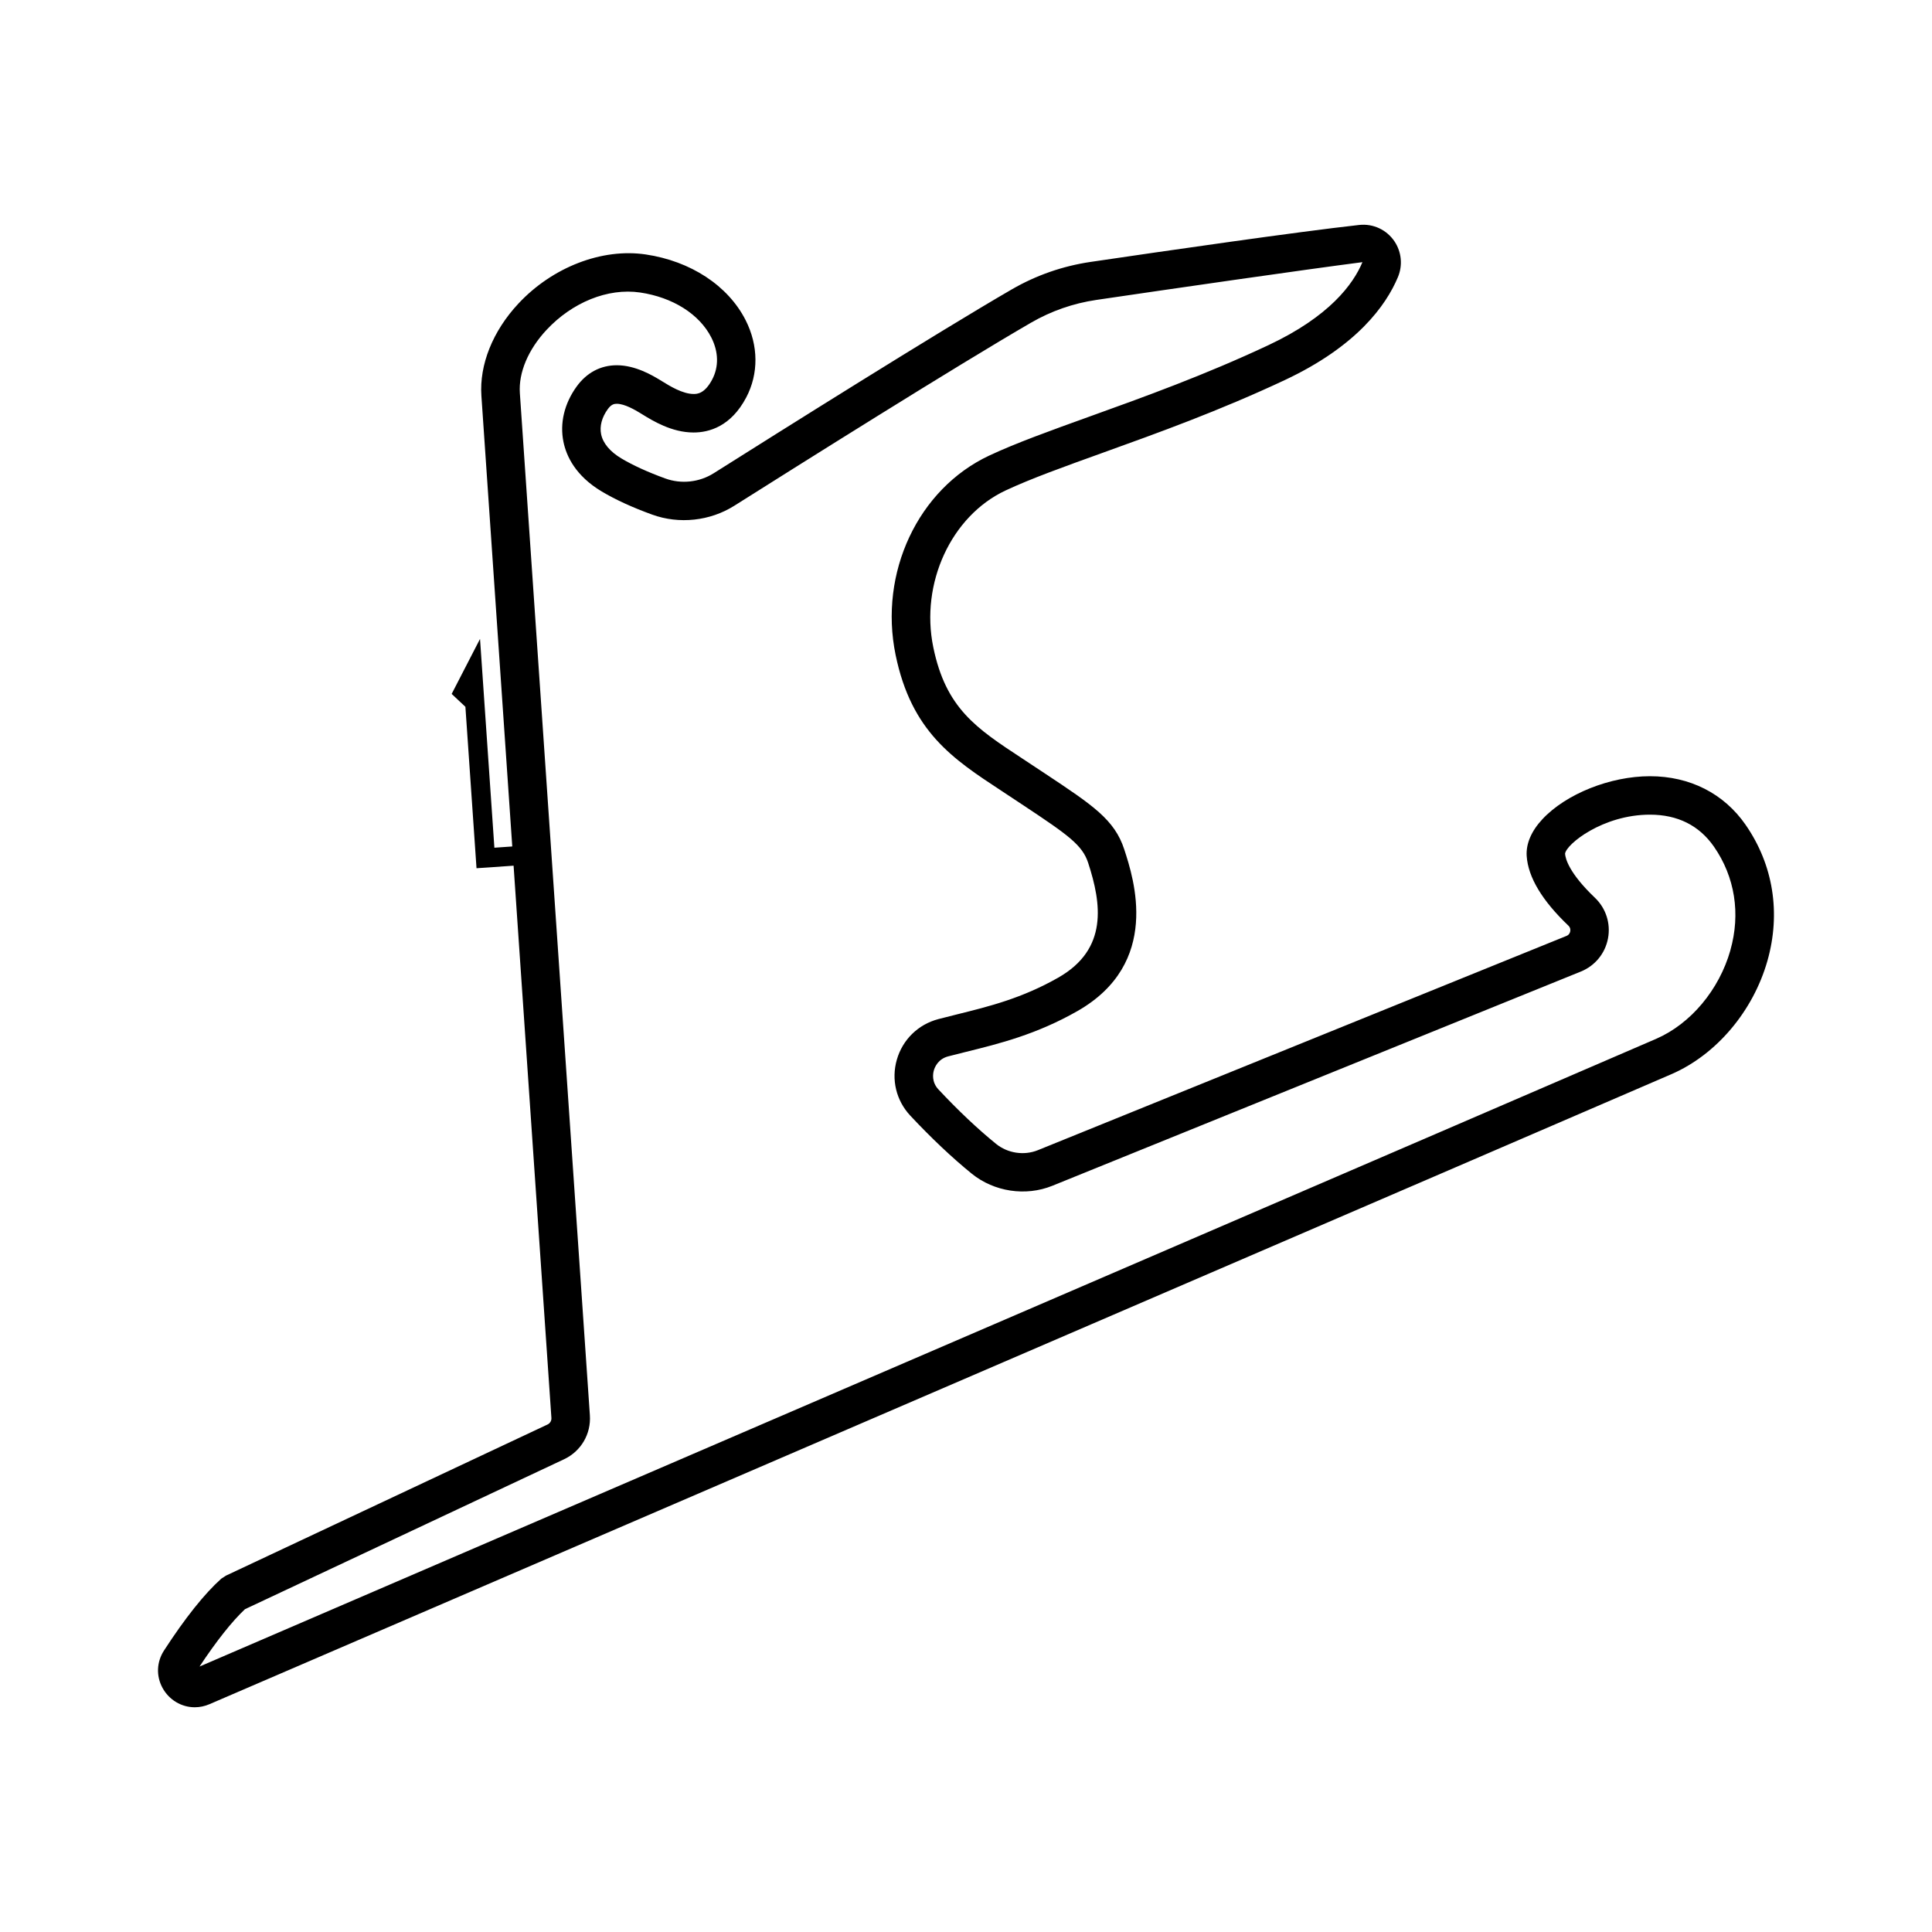 <?xml version="1.0" encoding="UTF-8"?>
<!-- Uploaded to: SVG Find, www.svgrepo.com, Generator: SVG Find Mixer Tools -->
<svg fill="#000000" width="800px" height="800px" version="1.1" viewBox="144 144 512 512" xmlns="http://www.w3.org/2000/svg">
 <path d="m606.61 362.59c-5.762-8.309-14.77-12.883-25.355-12.883-10.52 0-22.238 4.68-28.492 11.379-2.953 3.16-4.394 6.551-4.172 9.801 0.383 5.602 4.098 11.793 11.043 18.41 0.578 0.547 0.559 1.188 0.492 1.523-0.059 0.328-0.273 0.918-0.996 1.211l-140.1 56.785c-3.66 1.477-8.004 0.809-11.066-1.68-4.894-3.973-10.031-8.828-15.266-14.422-1.844-1.977-1.465-4.199-1.215-5.062 0.254-0.879 1.129-3 3.801-3.703 1.574-0.414 3.188-0.812 4.832-1.219 8.703-2.152 18.562-4.598 29.41-10.781 22.234-12.676 14.953-35.043 12.418-42.832-2.555-7.883-8.309-11.695-20.91-20.059l-6.168-4.078c-12.164-7.988-20.203-13.262-23.535-29.461-3.492-16.926 4.746-34.785 19.164-41.539 6.633-3.109 15.484-6.297 25.734-9.984 14.5-5.219 30.926-11.133 48.293-19.289 19.066-8.961 26.805-19.777 29.945-27.273 1.301-3.113 0.965-6.641-0.895-9.438-2.059-3.086-5.637-4.785-9.375-4.375-16.184 1.781-51.523 6.898-71.152 9.789-7.418 1.094-14.453 3.543-20.914 7.285-20.004 11.586-61.898 37.934-78.988 48.719-3.797 2.402-8.602 2.93-12.836 1.387-4.613-1.676-8.523-3.461-11.609-5.293-3.027-1.805-4.891-4.027-5.391-6.422-0.438-2.117 0.188-4.481 1.762-6.652 0.953-1.316 1.734-1.426 2.391-1.426 2.121 0 4.949 1.707 6.168 2.438l0.598 0.367c2.723 1.68 7.789 4.809 13.582 4.805 4.133 0 9.906-1.609 13.949-9.285 3.316-6.293 3.258-13.762-0.16-20.488-4.641-9.141-14.543-15.648-26.492-17.414-11.605-1.707-24.707 3.371-33.719 13.023-6.797 7.277-10.371 16.188-9.809 24.441l8.18 119.43-4.738 0.328-3.004-43.672-0.801-11.66-7.516 14.578 3.641 3.41 2.945 42.785 9.824-0.676 10.023 146.36c0.051 0.723-0.359 1.418-1.016 1.727l-85.246 40.062-1.238 0.809c-4.473 4.016-9.566 10.406-15.145 19-1.984 3.047-2.141 6.754-0.422 9.922 1.723 3.176 5 5.148 8.547 5.148 1.328 0 2.641-0.273 3.894-0.812 61.633-26.551 369.99-159.38 387.48-166.98 11.875-5.164 21.605-16.668 25.402-30.02 3.602-12.684 1.547-25.484-5.777-36.039zm-4.039 33.25c-2.984 10.488-10.516 19.477-19.652 23.453-17.348 7.543-321.27 138.46-386.04 166.36 4.461-6.75 8.602-11.969 12.039-15.199l84.547-39.727c4.508-2.117 7.195-6.695 6.859-11.656l-18.555-270.88c-0.375-5.445 2.207-11.562 7.082-16.781 6.762-7.238 16.184-11.148 24.777-9.895 8.676 1.281 15.734 5.742 18.883 11.938 1.926 3.793 2.008 7.742 0.23 11.117-2.023 3.84-4.055 3.84-4.926 3.84-2.898 0.004-6.363-2.137-8.223-3.289l-0.691-0.422c-1.938-1.168-6.477-3.902-11.43-3.902-4.297 0-7.984 1.953-10.66 5.648-3.266 4.519-4.508 9.738-3.481 14.691 0.758 3.68 3.137 8.941 10.156 13.125 3.641 2.168 8.133 4.227 13.348 6.117 7.148 2.594 15.32 1.715 21.766-2.348 17.035-10.762 58.801-37.023 78.648-48.52 5.34-3.09 11.156-5.117 17.289-6.023 19.559-2.883 54.762-7.977 70.523-10.008-2.441 5.844-8.742 14.395-24.867 21.973-16.934 7.957-33.121 13.785-47.406 18.926-10.488 3.777-19.547 7.039-26.617 10.352-18.871 8.844-29.312 31.062-24.824 52.836 4.188 20.34 15.191 27.562 27.926 35.926l6.121 4.051c11.695 7.758 15.461 10.414 16.992 15.152 3.516 10.789 5.32 22.832-7.91 30.375-9.621 5.484-18.359 7.648-26.812 9.742-1.699 0.422-3.356 0.832-4.981 1.262-5.356 1.41-9.469 5.426-11.004 10.734-1.523 5.285-0.188 10.836 3.566 14.855 5.555 5.934 11.031 11.109 16.285 15.379 5.914 4.789 14.285 6.059 21.332 3.211l140.09-56.785c3.746-1.52 6.43-4.793 7.184-8.762 0.758-3.981-0.547-8.02-3.481-10.812-6.852-6.527-7.805-10.367-7.894-11.648 0.273-2.5 9.992-10.352 22.488-10.352 7.356 0 13.062 2.859 16.98 8.496 5.551 8.008 7.09 17.75 4.336 27.441z"/>
</svg>